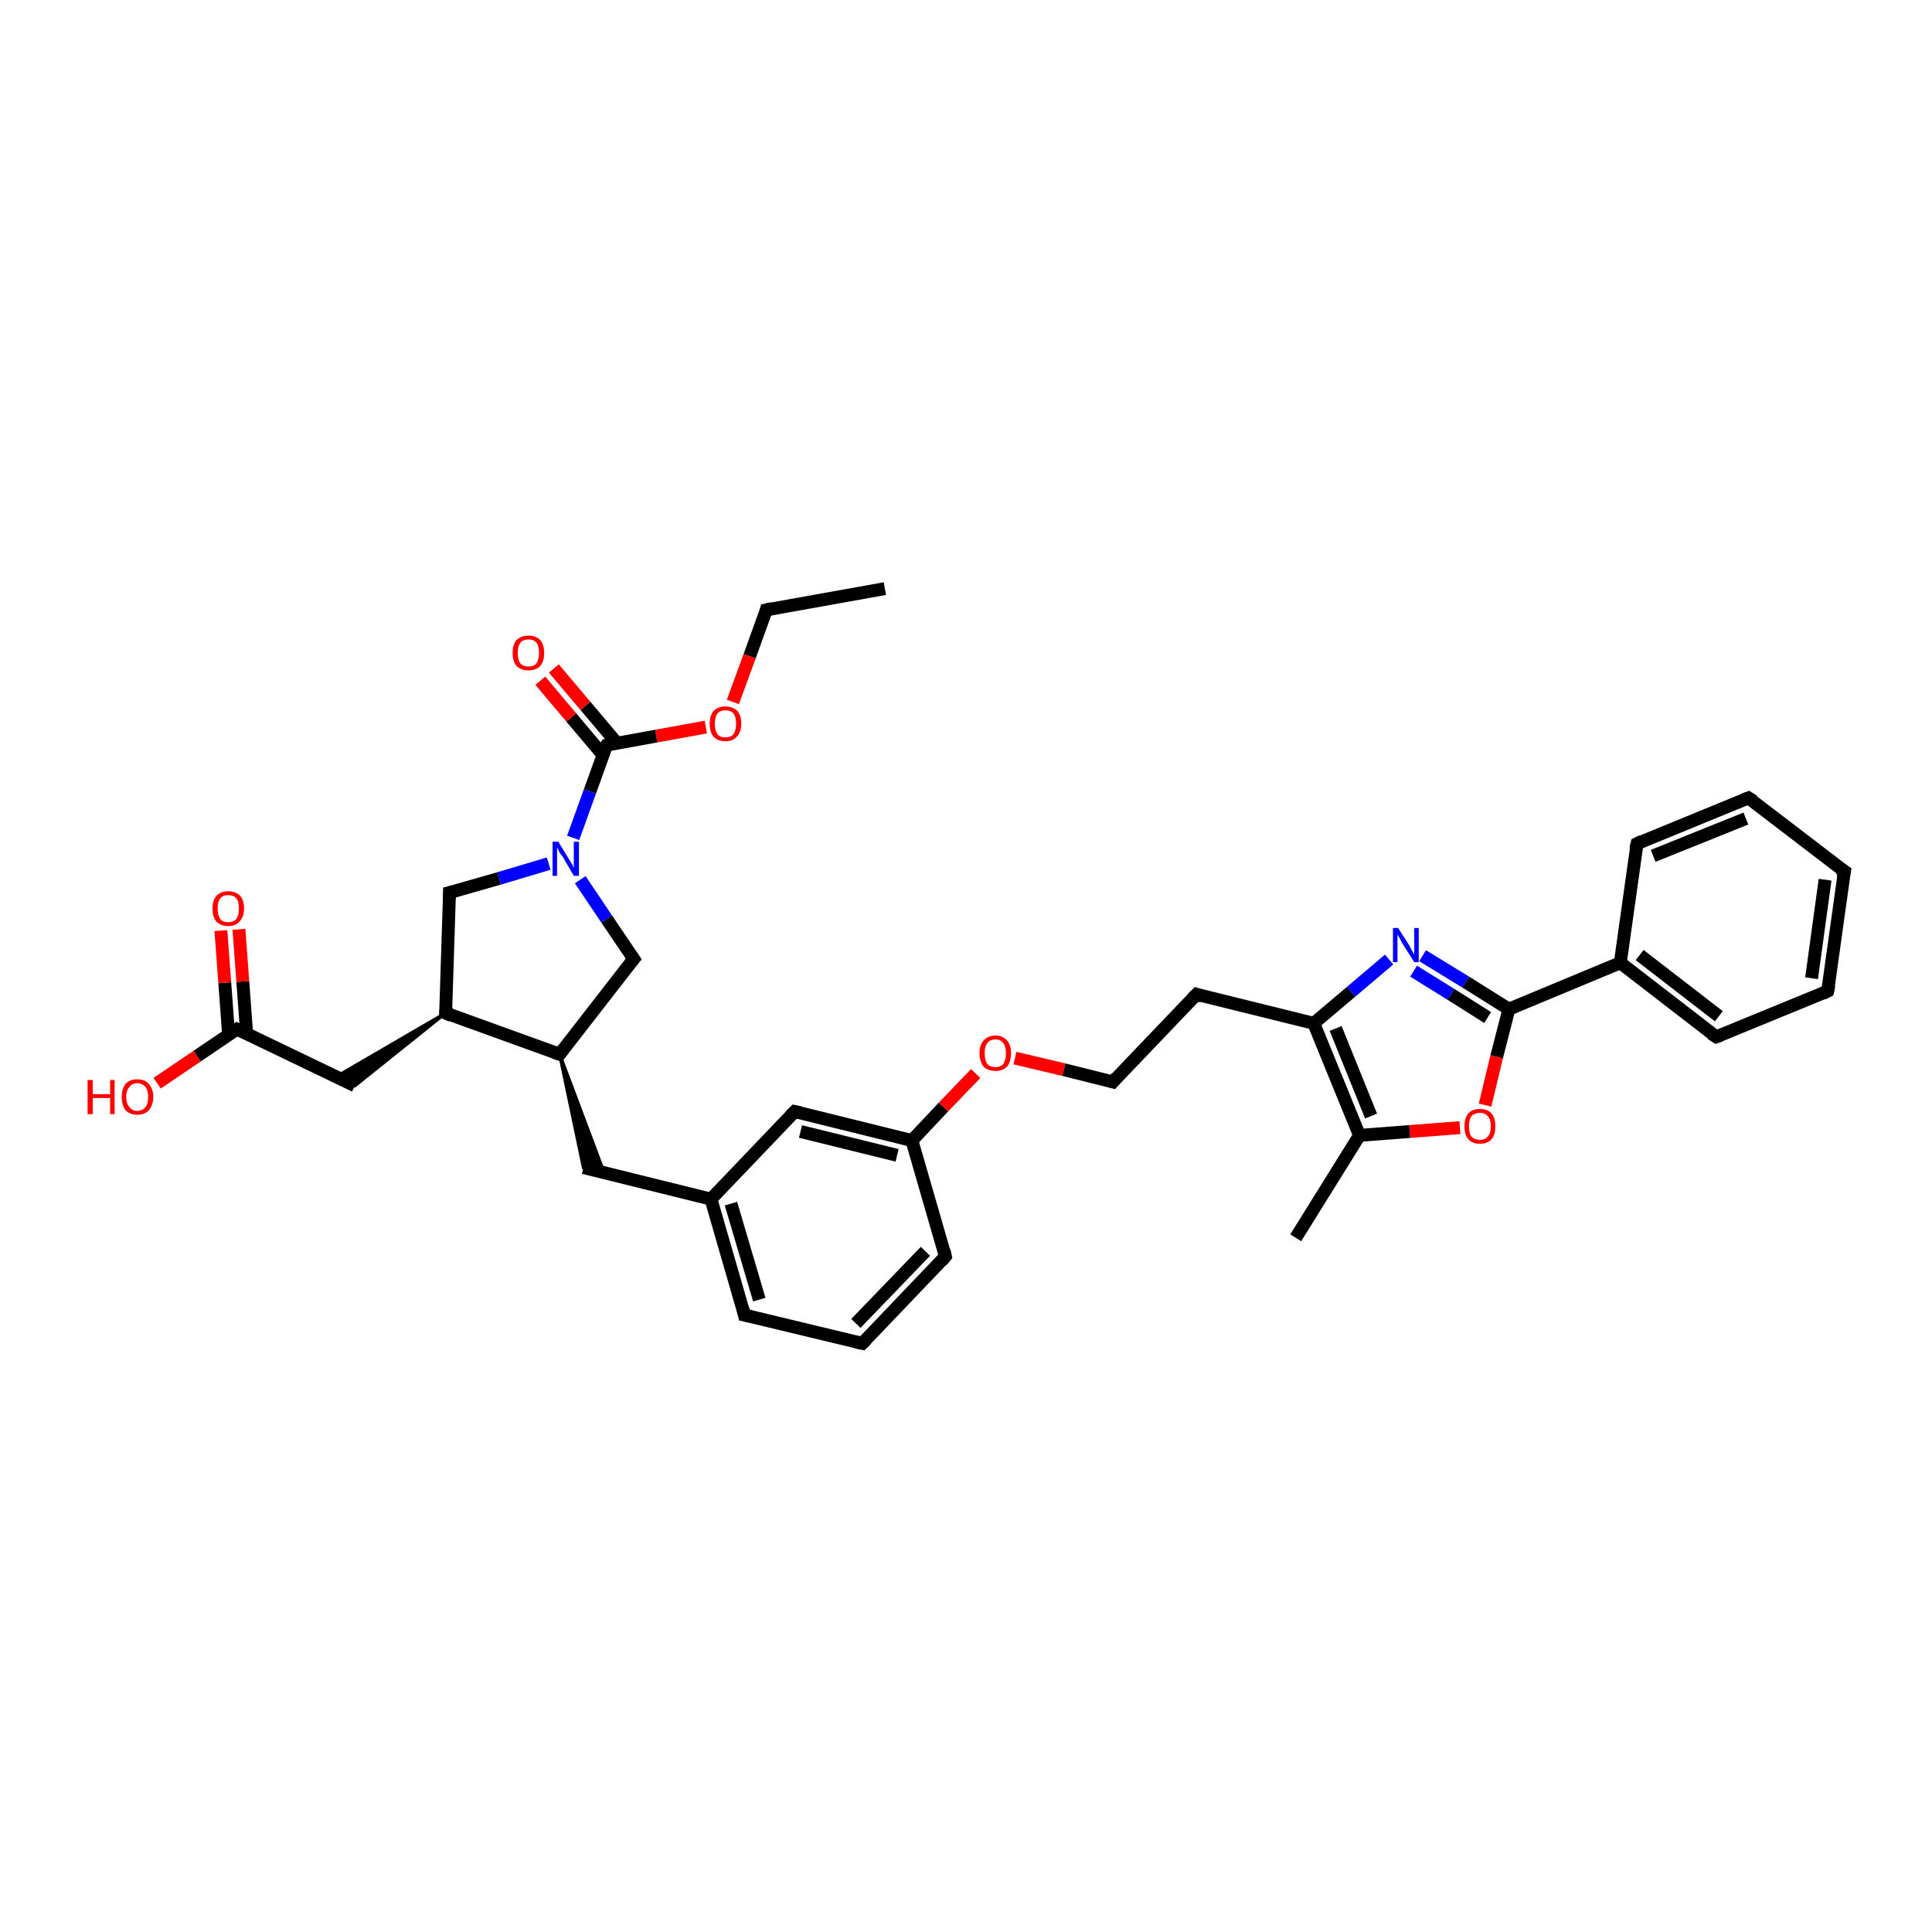 <?xml version='1.0' encoding='iso-8859-1'?>
<svg version='1.1' baseProfile='full'
              xmlns='http://www.w3.org/2000/svg'
                      xmlns:rdkit='http://www.rdkit.org/xml'
                      xmlns:xlink='http://www.w3.org/1999/xlink'
                  xml:space='preserve'
width='300px' height='300px' viewBox='0 0 300 300'>
<!-- END OF HEADER -->
<rect style='opacity:1.0;fill:#FFFFFF;stroke:none' width='300.0' height='300.0' x='0.0' y='0.0'> </rect>
<path class='bond-0 atom-0 atom-1' d='M 137.4,91.4 L 119.0,94.7' style='fill:none;fill-rule:evenodd;stroke:#000000;stroke-width:2.0px;stroke-linecap:butt;stroke-linejoin:miter;stroke-opacity:1' />
<path class='bond-1 atom-1 atom-2' d='M 119.0,94.7 L 116.4,101.9' style='fill:none;fill-rule:evenodd;stroke:#000000;stroke-width:2.0px;stroke-linecap:butt;stroke-linejoin:miter;stroke-opacity:1' />
<path class='bond-1 atom-1 atom-2' d='M 116.4,101.9 L 113.8,109.0' style='fill:none;fill-rule:evenodd;stroke:#FF0000;stroke-width:2.0px;stroke-linecap:butt;stroke-linejoin:miter;stroke-opacity:1' />
<path class='bond-2 atom-2 atom-3' d='M 109.6,112.9 L 101.9,114.3' style='fill:none;fill-rule:evenodd;stroke:#FF0000;stroke-width:2.0px;stroke-linecap:butt;stroke-linejoin:miter;stroke-opacity:1' />
<path class='bond-2 atom-2 atom-3' d='M 101.9,114.3 L 94.2,115.7' style='fill:none;fill-rule:evenodd;stroke:#000000;stroke-width:2.0px;stroke-linecap:butt;stroke-linejoin:miter;stroke-opacity:1' />
<path class='bond-3 atom-3 atom-4' d='M 95.8,115.4 L 90.9,109.6' style='fill:none;fill-rule:evenodd;stroke:#000000;stroke-width:2.0px;stroke-linecap:butt;stroke-linejoin:miter;stroke-opacity:1' />
<path class='bond-3 atom-3 atom-4' d='M 90.9,109.6 L 86.0,103.8' style='fill:none;fill-rule:evenodd;stroke:#FF0000;stroke-width:2.0px;stroke-linecap:butt;stroke-linejoin:miter;stroke-opacity:1' />
<path class='bond-3 atom-3 atom-4' d='M 93.6,117.2 L 88.7,111.4' style='fill:none;fill-rule:evenodd;stroke:#000000;stroke-width:2.0px;stroke-linecap:butt;stroke-linejoin:miter;stroke-opacity:1' />
<path class='bond-3 atom-3 atom-4' d='M 88.7,111.4 L 83.9,105.7' style='fill:none;fill-rule:evenodd;stroke:#FF0000;stroke-width:2.0px;stroke-linecap:butt;stroke-linejoin:miter;stroke-opacity:1' />
<path class='bond-4 atom-3 atom-5' d='M 94.2,115.7 L 91.6,122.9' style='fill:none;fill-rule:evenodd;stroke:#000000;stroke-width:2.0px;stroke-linecap:butt;stroke-linejoin:miter;stroke-opacity:1' />
<path class='bond-4 atom-3 atom-5' d='M 91.6,122.9 L 89.0,130.1' style='fill:none;fill-rule:evenodd;stroke:#0000FF;stroke-width:2.0px;stroke-linecap:butt;stroke-linejoin:miter;stroke-opacity:1' />
<path class='bond-5 atom-5 atom-6' d='M 85.2,134.1 L 77.5,136.4' style='fill:none;fill-rule:evenodd;stroke:#0000FF;stroke-width:2.0px;stroke-linecap:butt;stroke-linejoin:miter;stroke-opacity:1' />
<path class='bond-5 atom-5 atom-6' d='M 77.5,136.4 L 69.8,138.6' style='fill:none;fill-rule:evenodd;stroke:#000000;stroke-width:2.0px;stroke-linecap:butt;stroke-linejoin:miter;stroke-opacity:1' />
<path class='bond-6 atom-6 atom-7' d='M 69.8,138.6 L 69.2,157.3' style='fill:none;fill-rule:evenodd;stroke:#000000;stroke-width:2.0px;stroke-linecap:butt;stroke-linejoin:miter;stroke-opacity:1' />
<path class='bond-7 atom-7 atom-8' d='M 69.2,157.3 L 55.1,168.6 L 52.2,167.2 Z' style='fill:#000000;fill-rule:evenodd;fill-opacity:1;stroke:#000000;stroke-width:0.5px;stroke-linecap:butt;stroke-linejoin:miter;stroke-opacity:1;' />
<path class='bond-8 atom-8 atom-9' d='M 55.1,168.6 L 36.8,159.8' style='fill:none;fill-rule:evenodd;stroke:#000000;stroke-width:2.0px;stroke-linecap:butt;stroke-linejoin:miter;stroke-opacity:1' />
<path class='bond-9 atom-9 atom-10' d='M 36.8,159.8 L 30.6,164.0' style='fill:none;fill-rule:evenodd;stroke:#000000;stroke-width:2.0px;stroke-linecap:butt;stroke-linejoin:miter;stroke-opacity:1' />
<path class='bond-9 atom-9 atom-10' d='M 30.6,164.0 L 24.4,168.2' style='fill:none;fill-rule:evenodd;stroke:#FF0000;stroke-width:2.0px;stroke-linecap:butt;stroke-linejoin:miter;stroke-opacity:1' />
<path class='bond-10 atom-9 atom-11' d='M 38.3,160.5 L 37.7,152.4' style='fill:none;fill-rule:evenodd;stroke:#000000;stroke-width:2.0px;stroke-linecap:butt;stroke-linejoin:miter;stroke-opacity:1' />
<path class='bond-10 atom-9 atom-11' d='M 37.7,152.4 L 37.1,144.3' style='fill:none;fill-rule:evenodd;stroke:#FF0000;stroke-width:2.0px;stroke-linecap:butt;stroke-linejoin:miter;stroke-opacity:1' />
<path class='bond-10 atom-9 atom-11' d='M 35.5,160.7 L 34.9,152.6' style='fill:none;fill-rule:evenodd;stroke:#000000;stroke-width:2.0px;stroke-linecap:butt;stroke-linejoin:miter;stroke-opacity:1' />
<path class='bond-10 atom-9 atom-11' d='M 34.9,152.6 L 34.3,144.5' style='fill:none;fill-rule:evenodd;stroke:#FF0000;stroke-width:2.0px;stroke-linecap:butt;stroke-linejoin:miter;stroke-opacity:1' />
<path class='bond-11 atom-7 atom-12' d='M 69.2,157.3 L 86.9,163.7' style='fill:none;fill-rule:evenodd;stroke:#000000;stroke-width:2.0px;stroke-linecap:butt;stroke-linejoin:miter;stroke-opacity:1' />
<path class='bond-12 atom-12 atom-13' d='M 86.9,163.7 L 93.8,182.1 L 90.6,181.3 Z' style='fill:#000000;fill-rule:evenodd;fill-opacity:1;stroke:#000000;stroke-width:0.5px;stroke-linecap:butt;stroke-linejoin:miter;stroke-opacity:1;' />
<path class='bond-13 atom-13 atom-14' d='M 90.6,181.3 L 110.4,186.2' style='fill:none;fill-rule:evenodd;stroke:#000000;stroke-width:2.0px;stroke-linecap:butt;stroke-linejoin:miter;stroke-opacity:1' />
<path class='bond-14 atom-14 atom-15' d='M 110.4,186.2 L 115.6,204.2' style='fill:none;fill-rule:evenodd;stroke:#000000;stroke-width:2.0px;stroke-linecap:butt;stroke-linejoin:miter;stroke-opacity:1' />
<path class='bond-14 atom-14 atom-15' d='M 113.5,186.9 L 117.9,201.8' style='fill:none;fill-rule:evenodd;stroke:#000000;stroke-width:2.0px;stroke-linecap:butt;stroke-linejoin:miter;stroke-opacity:1' />
<path class='bond-15 atom-15 atom-16' d='M 115.6,204.2 L 133.9,208.6' style='fill:none;fill-rule:evenodd;stroke:#000000;stroke-width:2.0px;stroke-linecap:butt;stroke-linejoin:miter;stroke-opacity:1' />
<path class='bond-16 atom-16 atom-17' d='M 133.9,208.6 L 146.8,195.1' style='fill:none;fill-rule:evenodd;stroke:#000000;stroke-width:2.0px;stroke-linecap:butt;stroke-linejoin:miter;stroke-opacity:1' />
<path class='bond-16 atom-16 atom-17' d='M 132.9,205.5 L 143.7,194.3' style='fill:none;fill-rule:evenodd;stroke:#000000;stroke-width:2.0px;stroke-linecap:butt;stroke-linejoin:miter;stroke-opacity:1' />
<path class='bond-17 atom-17 atom-18' d='M 146.8,195.1 L 141.6,177.1' style='fill:none;fill-rule:evenodd;stroke:#000000;stroke-width:2.0px;stroke-linecap:butt;stroke-linejoin:miter;stroke-opacity:1' />
<path class='bond-18 atom-18 atom-19' d='M 141.6,177.1 L 146.5,171.9' style='fill:none;fill-rule:evenodd;stroke:#000000;stroke-width:2.0px;stroke-linecap:butt;stroke-linejoin:miter;stroke-opacity:1' />
<path class='bond-18 atom-18 atom-19' d='M 146.5,171.9 L 151.5,166.7' style='fill:none;fill-rule:evenodd;stroke:#FF0000;stroke-width:2.0px;stroke-linecap:butt;stroke-linejoin:miter;stroke-opacity:1' />
<path class='bond-19 atom-19 atom-20' d='M 157.6,164.3 L 165.2,166.1' style='fill:none;fill-rule:evenodd;stroke:#FF0000;stroke-width:2.0px;stroke-linecap:butt;stroke-linejoin:miter;stroke-opacity:1' />
<path class='bond-19 atom-19 atom-20' d='M 165.2,166.1 L 172.8,168.0' style='fill:none;fill-rule:evenodd;stroke:#000000;stroke-width:2.0px;stroke-linecap:butt;stroke-linejoin:miter;stroke-opacity:1' />
<path class='bond-20 atom-20 atom-21' d='M 172.8,168.0 L 185.8,154.4' style='fill:none;fill-rule:evenodd;stroke:#000000;stroke-width:2.0px;stroke-linecap:butt;stroke-linejoin:miter;stroke-opacity:1' />
<path class='bond-21 atom-21 atom-22' d='M 185.8,154.4 L 204.0,158.9' style='fill:none;fill-rule:evenodd;stroke:#000000;stroke-width:2.0px;stroke-linecap:butt;stroke-linejoin:miter;stroke-opacity:1' />
<path class='bond-22 atom-22 atom-23' d='M 204.0,158.9 L 209.8,154.0' style='fill:none;fill-rule:evenodd;stroke:#000000;stroke-width:2.0px;stroke-linecap:butt;stroke-linejoin:miter;stroke-opacity:1' />
<path class='bond-22 atom-22 atom-23' d='M 209.8,154.0 L 215.7,149.0' style='fill:none;fill-rule:evenodd;stroke:#0000FF;stroke-width:2.0px;stroke-linecap:butt;stroke-linejoin:miter;stroke-opacity:1' />
<path class='bond-23 atom-23 atom-24' d='M 220.9,148.4 L 227.6,152.5' style='fill:none;fill-rule:evenodd;stroke:#0000FF;stroke-width:2.0px;stroke-linecap:butt;stroke-linejoin:miter;stroke-opacity:1' />
<path class='bond-23 atom-23 atom-24' d='M 227.6,152.5 L 234.3,156.7' style='fill:none;fill-rule:evenodd;stroke:#000000;stroke-width:2.0px;stroke-linecap:butt;stroke-linejoin:miter;stroke-opacity:1' />
<path class='bond-23 atom-23 atom-24' d='M 219.5,150.8 L 225.3,154.4' style='fill:none;fill-rule:evenodd;stroke:#0000FF;stroke-width:2.0px;stroke-linecap:butt;stroke-linejoin:miter;stroke-opacity:1' />
<path class='bond-23 atom-23 atom-24' d='M 225.3,154.4 L 231.0,158.0' style='fill:none;fill-rule:evenodd;stroke:#000000;stroke-width:2.0px;stroke-linecap:butt;stroke-linejoin:miter;stroke-opacity:1' />
<path class='bond-24 atom-24 atom-25' d='M 234.3,156.7 L 232.4,164.1' style='fill:none;fill-rule:evenodd;stroke:#000000;stroke-width:2.0px;stroke-linecap:butt;stroke-linejoin:miter;stroke-opacity:1' />
<path class='bond-24 atom-24 atom-25' d='M 232.4,164.1 L 230.6,171.6' style='fill:none;fill-rule:evenodd;stroke:#FF0000;stroke-width:2.0px;stroke-linecap:butt;stroke-linejoin:miter;stroke-opacity:1' />
<path class='bond-25 atom-25 atom-26' d='M 226.7,175.1 L 218.9,175.7' style='fill:none;fill-rule:evenodd;stroke:#FF0000;stroke-width:2.0px;stroke-linecap:butt;stroke-linejoin:miter;stroke-opacity:1' />
<path class='bond-25 atom-25 atom-26' d='M 218.9,175.7 L 211.1,176.3' style='fill:none;fill-rule:evenodd;stroke:#000000;stroke-width:2.0px;stroke-linecap:butt;stroke-linejoin:miter;stroke-opacity:1' />
<path class='bond-26 atom-26 atom-27' d='M 211.1,176.3 L 201.2,192.2' style='fill:none;fill-rule:evenodd;stroke:#000000;stroke-width:2.0px;stroke-linecap:butt;stroke-linejoin:miter;stroke-opacity:1' />
<path class='bond-27 atom-24 atom-28' d='M 234.3,156.7 L 251.6,149.5' style='fill:none;fill-rule:evenodd;stroke:#000000;stroke-width:2.0px;stroke-linecap:butt;stroke-linejoin:miter;stroke-opacity:1' />
<path class='bond-28 atom-28 atom-29' d='M 251.6,149.5 L 266.5,161.0' style='fill:none;fill-rule:evenodd;stroke:#000000;stroke-width:2.0px;stroke-linecap:butt;stroke-linejoin:miter;stroke-opacity:1' />
<path class='bond-28 atom-28 atom-29' d='M 254.6,148.3 L 266.9,157.8' style='fill:none;fill-rule:evenodd;stroke:#000000;stroke-width:2.0px;stroke-linecap:butt;stroke-linejoin:miter;stroke-opacity:1' />
<path class='bond-29 atom-29 atom-30' d='M 266.5,161.0 L 283.8,153.9' style='fill:none;fill-rule:evenodd;stroke:#000000;stroke-width:2.0px;stroke-linecap:butt;stroke-linejoin:miter;stroke-opacity:1' />
<path class='bond-30 atom-30 atom-31' d='M 283.8,153.9 L 286.4,135.3' style='fill:none;fill-rule:evenodd;stroke:#000000;stroke-width:2.0px;stroke-linecap:butt;stroke-linejoin:miter;stroke-opacity:1' />
<path class='bond-30 atom-30 atom-31' d='M 281.3,151.9 L 283.4,136.6' style='fill:none;fill-rule:evenodd;stroke:#000000;stroke-width:2.0px;stroke-linecap:butt;stroke-linejoin:miter;stroke-opacity:1' />
<path class='bond-31 atom-31 atom-32' d='M 286.4,135.3 L 271.5,123.9' style='fill:none;fill-rule:evenodd;stroke:#000000;stroke-width:2.0px;stroke-linecap:butt;stroke-linejoin:miter;stroke-opacity:1' />
<path class='bond-32 atom-32 atom-33' d='M 271.5,123.9 L 254.2,131.0' style='fill:none;fill-rule:evenodd;stroke:#000000;stroke-width:2.0px;stroke-linecap:butt;stroke-linejoin:miter;stroke-opacity:1' />
<path class='bond-32 atom-32 atom-33' d='M 271.1,127.1 L 256.7,132.9' style='fill:none;fill-rule:evenodd;stroke:#000000;stroke-width:2.0px;stroke-linecap:butt;stroke-linejoin:miter;stroke-opacity:1' />
<path class='bond-33 atom-18 atom-34' d='M 141.6,177.1 L 123.4,172.6' style='fill:none;fill-rule:evenodd;stroke:#000000;stroke-width:2.0px;stroke-linecap:butt;stroke-linejoin:miter;stroke-opacity:1' />
<path class='bond-33 atom-18 atom-34' d='M 139.3,179.4 L 124.3,175.7' style='fill:none;fill-rule:evenodd;stroke:#000000;stroke-width:2.0px;stroke-linecap:butt;stroke-linejoin:miter;stroke-opacity:1' />
<path class='bond-34 atom-12 atom-35' d='M 86.9,163.7 L 98.4,148.9' style='fill:none;fill-rule:evenodd;stroke:#000000;stroke-width:2.0px;stroke-linecap:butt;stroke-linejoin:miter;stroke-opacity:1' />
<path class='bond-35 atom-35 atom-5' d='M 98.4,148.9 L 94.2,142.7' style='fill:none;fill-rule:evenodd;stroke:#000000;stroke-width:2.0px;stroke-linecap:butt;stroke-linejoin:miter;stroke-opacity:1' />
<path class='bond-35 atom-35 atom-5' d='M 94.2,142.7 L 90.1,136.6' style='fill:none;fill-rule:evenodd;stroke:#0000FF;stroke-width:2.0px;stroke-linecap:butt;stroke-linejoin:miter;stroke-opacity:1' />
<path class='bond-36 atom-34 atom-14' d='M 123.4,172.6 L 110.4,186.2' style='fill:none;fill-rule:evenodd;stroke:#000000;stroke-width:2.0px;stroke-linecap:butt;stroke-linejoin:miter;stroke-opacity:1' />
<path class='bond-37 atom-26 atom-22' d='M 211.1,176.3 L 204.0,158.9' style='fill:none;fill-rule:evenodd;stroke:#000000;stroke-width:2.0px;stroke-linecap:butt;stroke-linejoin:miter;stroke-opacity:1' />
<path class='bond-37 atom-26 atom-22' d='M 212.9,173.3 L 207.4,159.7' style='fill:none;fill-rule:evenodd;stroke:#000000;stroke-width:2.0px;stroke-linecap:butt;stroke-linejoin:miter;stroke-opacity:1' />
<path class='bond-38 atom-33 atom-28' d='M 254.2,131.0 L 251.6,149.5' style='fill:none;fill-rule:evenodd;stroke:#000000;stroke-width:2.0px;stroke-linecap:butt;stroke-linejoin:miter;stroke-opacity:1' />
<path d='M 119.9,94.5 L 119.0,94.7 L 118.9,95.1' style='fill:none;stroke:#000000;stroke-width:2.0px;stroke-linecap:butt;stroke-linejoin:miter;stroke-opacity:1;' />
<path d='M 94.6,115.6 L 94.2,115.7 L 94.0,116.0' style='fill:none;stroke:#000000;stroke-width:2.0px;stroke-linecap:butt;stroke-linejoin:miter;stroke-opacity:1;' />
<path d='M 70.2,138.5 L 69.8,138.6 L 69.8,139.5' style='fill:none;stroke:#000000;stroke-width:2.0px;stroke-linecap:butt;stroke-linejoin:miter;stroke-opacity:1;' />
<path d='M 69.3,156.4 L 69.2,157.3 L 70.1,157.7' style='fill:none;stroke:#000000;stroke-width:2.0px;stroke-linecap:butt;stroke-linejoin:miter;stroke-opacity:1;' />
<path d='M 37.7,160.2 L 36.8,159.8 L 36.5,160.0' style='fill:none;stroke:#000000;stroke-width:2.0px;stroke-linecap:butt;stroke-linejoin:miter;stroke-opacity:1;' />
<path d='M 86.0,163.4 L 86.9,163.7 L 87.5,162.9' style='fill:none;stroke:#000000;stroke-width:2.0px;stroke-linecap:butt;stroke-linejoin:miter;stroke-opacity:1;' />
<path d='M 115.4,203.3 L 115.6,204.2 L 116.5,204.4' style='fill:none;stroke:#000000;stroke-width:2.0px;stroke-linecap:butt;stroke-linejoin:miter;stroke-opacity:1;' />
<path d='M 132.9,208.4 L 133.9,208.6 L 134.5,208.0' style='fill:none;stroke:#000000;stroke-width:2.0px;stroke-linecap:butt;stroke-linejoin:miter;stroke-opacity:1;' />
<path d='M 146.2,195.8 L 146.8,195.1 L 146.6,194.2' style='fill:none;stroke:#000000;stroke-width:2.0px;stroke-linecap:butt;stroke-linejoin:miter;stroke-opacity:1;' />
<path d='M 172.4,167.9 L 172.8,168.0 L 173.4,167.3' style='fill:none;stroke:#000000;stroke-width:2.0px;stroke-linecap:butt;stroke-linejoin:miter;stroke-opacity:1;' />
<path d='M 185.1,155.1 L 185.8,154.4 L 186.7,154.7' style='fill:none;stroke:#000000;stroke-width:2.0px;stroke-linecap:butt;stroke-linejoin:miter;stroke-opacity:1;' />
<path d='M 265.7,160.5 L 266.5,161.0 L 267.3,160.7' style='fill:none;stroke:#000000;stroke-width:2.0px;stroke-linecap:butt;stroke-linejoin:miter;stroke-opacity:1;' />
<path d='M 283.0,154.3 L 283.8,153.9 L 284.0,153.0' style='fill:none;stroke:#000000;stroke-width:2.0px;stroke-linecap:butt;stroke-linejoin:miter;stroke-opacity:1;' />
<path d='M 286.2,136.3 L 286.4,135.3 L 285.6,134.8' style='fill:none;stroke:#000000;stroke-width:2.0px;stroke-linecap:butt;stroke-linejoin:miter;stroke-opacity:1;' />
<path d='M 272.3,124.4 L 271.5,123.9 L 270.7,124.2' style='fill:none;stroke:#000000;stroke-width:2.0px;stroke-linecap:butt;stroke-linejoin:miter;stroke-opacity:1;' />
<path d='M 255.0,130.6 L 254.2,131.0 L 254.0,131.9' style='fill:none;stroke:#000000;stroke-width:2.0px;stroke-linecap:butt;stroke-linejoin:miter;stroke-opacity:1;' />
<path d='M 124.3,172.8 L 123.4,172.6 L 122.7,173.3' style='fill:none;stroke:#000000;stroke-width:2.0px;stroke-linecap:butt;stroke-linejoin:miter;stroke-opacity:1;' />
<path d='M 97.8,149.6 L 98.4,148.9 L 98.2,148.6' style='fill:none;stroke:#000000;stroke-width:2.0px;stroke-linecap:butt;stroke-linejoin:miter;stroke-opacity:1;' />
<path class='atom-2' d='M 110.2 112.4
Q 110.2 111.1, 110.8 110.4
Q 111.5 109.7, 112.6 109.7
Q 113.8 109.7, 114.5 110.4
Q 115.1 111.1, 115.1 112.4
Q 115.1 113.7, 114.4 114.4
Q 113.8 115.1, 112.6 115.1
Q 111.5 115.1, 110.8 114.4
Q 110.2 113.7, 110.2 112.4
M 112.6 114.5
Q 113.5 114.5, 113.9 114.0
Q 114.3 113.4, 114.3 112.4
Q 114.3 111.3, 113.9 110.8
Q 113.5 110.3, 112.6 110.3
Q 111.8 110.3, 111.4 110.8
Q 111.0 111.3, 111.0 112.4
Q 111.0 113.4, 111.4 114.0
Q 111.8 114.5, 112.6 114.5
' fill='#FF0000'/>
<path class='atom-4' d='M 79.6 101.4
Q 79.6 100.1, 80.2 99.4
Q 80.9 98.7, 82.1 98.7
Q 83.2 98.7, 83.9 99.4
Q 84.5 100.1, 84.5 101.4
Q 84.5 102.7, 83.9 103.4
Q 83.2 104.1, 82.1 104.1
Q 80.9 104.1, 80.2 103.4
Q 79.6 102.7, 79.6 101.4
M 82.1 103.5
Q 82.9 103.5, 83.3 103.0
Q 83.7 102.4, 83.7 101.4
Q 83.7 100.3, 83.3 99.8
Q 82.9 99.3, 82.1 99.3
Q 81.2 99.3, 80.8 99.8
Q 80.4 100.3, 80.4 101.4
Q 80.4 102.5, 80.8 103.0
Q 81.2 103.5, 82.1 103.5
' fill='#FF0000'/>
<path class='atom-5' d='M 86.7 130.7
L 88.4 133.5
Q 88.6 133.8, 88.9 134.3
Q 89.1 134.8, 89.1 134.8
L 89.1 130.7
L 89.9 130.7
L 89.9 136.0
L 89.1 136.0
L 87.3 132.9
Q 87.0 132.6, 86.8 132.2
Q 86.6 131.7, 86.5 131.6
L 86.5 136.0
L 85.8 136.0
L 85.8 130.7
L 86.7 130.7
' fill='#0000FF'/>
<path class='atom-10' d='M 13.6 167.7
L 14.4 167.7
L 14.4 169.9
L 17.1 169.9
L 17.1 167.7
L 17.8 167.7
L 17.8 173.0
L 17.1 173.0
L 17.1 170.5
L 14.4 170.5
L 14.4 173.0
L 13.6 173.0
L 13.6 167.7
' fill='#FF0000'/>
<path class='atom-10' d='M 18.9 170.3
Q 18.9 169.1, 19.5 168.3
Q 20.1 167.6, 21.3 167.6
Q 22.5 167.6, 23.1 168.3
Q 23.8 169.1, 23.8 170.3
Q 23.8 171.6, 23.1 172.4
Q 22.5 173.1, 21.3 173.1
Q 20.2 173.1, 19.5 172.4
Q 18.9 171.6, 18.9 170.3
M 21.3 172.5
Q 22.1 172.5, 22.6 171.9
Q 23.0 171.4, 23.0 170.3
Q 23.0 169.3, 22.6 168.8
Q 22.1 168.2, 21.3 168.2
Q 20.5 168.2, 20.1 168.8
Q 19.6 169.3, 19.6 170.3
Q 19.6 171.4, 20.1 171.9
Q 20.5 172.5, 21.3 172.5
' fill='#FF0000'/>
<path class='atom-11' d='M 33.0 141.1
Q 33.0 139.8, 33.6 139.1
Q 34.3 138.4, 35.4 138.4
Q 36.6 138.4, 37.3 139.1
Q 37.9 139.8, 37.9 141.1
Q 37.9 142.3, 37.2 143.1
Q 36.6 143.8, 35.4 143.8
Q 34.3 143.8, 33.6 143.1
Q 33.0 142.4, 33.0 141.1
M 35.4 143.2
Q 36.3 143.2, 36.7 142.7
Q 37.1 142.1, 37.1 141.1
Q 37.1 140.0, 36.7 139.5
Q 36.3 139.0, 35.4 139.0
Q 34.6 139.0, 34.2 139.5
Q 33.8 140.0, 33.8 141.1
Q 33.8 142.1, 34.2 142.7
Q 34.6 143.2, 35.4 143.2
' fill='#FF0000'/>
<path class='atom-19' d='M 152.1 163.5
Q 152.1 162.3, 152.7 161.6
Q 153.4 160.8, 154.6 160.8
Q 155.7 160.8, 156.4 161.6
Q 157.0 162.3, 157.0 163.5
Q 157.0 164.8, 156.4 165.6
Q 155.7 166.3, 154.6 166.3
Q 153.4 166.3, 152.7 165.6
Q 152.1 164.8, 152.1 163.5
M 154.6 165.7
Q 155.4 165.7, 155.8 165.2
Q 156.2 164.6, 156.2 163.5
Q 156.2 162.5, 155.8 162.0
Q 155.4 161.4, 154.6 161.4
Q 153.7 161.4, 153.3 162.0
Q 152.9 162.5, 152.9 163.5
Q 152.9 164.6, 153.3 165.2
Q 153.7 165.7, 154.6 165.7
' fill='#FF0000'/>
<path class='atom-23' d='M 217.1 144.1
L 218.9 146.9
Q 219.0 147.2, 219.3 147.7
Q 219.6 148.2, 219.6 148.2
L 219.6 144.1
L 220.3 144.1
L 220.3 149.4
L 219.6 149.4
L 217.7 146.4
Q 217.5 146.0, 217.3 145.6
Q 217.0 145.2, 217.0 145.0
L 217.0 149.4
L 216.3 149.4
L 216.3 144.1
L 217.1 144.1
' fill='#0000FF'/>
<path class='atom-25' d='M 227.4 174.9
Q 227.4 173.6, 228.0 172.9
Q 228.6 172.2, 229.8 172.2
Q 231.0 172.2, 231.6 172.9
Q 232.2 173.6, 232.2 174.9
Q 232.2 176.2, 231.6 176.9
Q 231.0 177.6, 229.8 177.6
Q 228.6 177.6, 228.0 176.9
Q 227.4 176.2, 227.4 174.9
M 229.8 177.0
Q 230.6 177.0, 231.0 176.5
Q 231.5 176.0, 231.5 174.9
Q 231.5 173.8, 231.0 173.3
Q 230.6 172.8, 229.8 172.8
Q 229.0 172.8, 228.5 173.3
Q 228.1 173.8, 228.1 174.9
Q 228.1 176.0, 228.5 176.5
Q 229.0 177.0, 229.8 177.0
' fill='#FF0000'/>
</svg>
